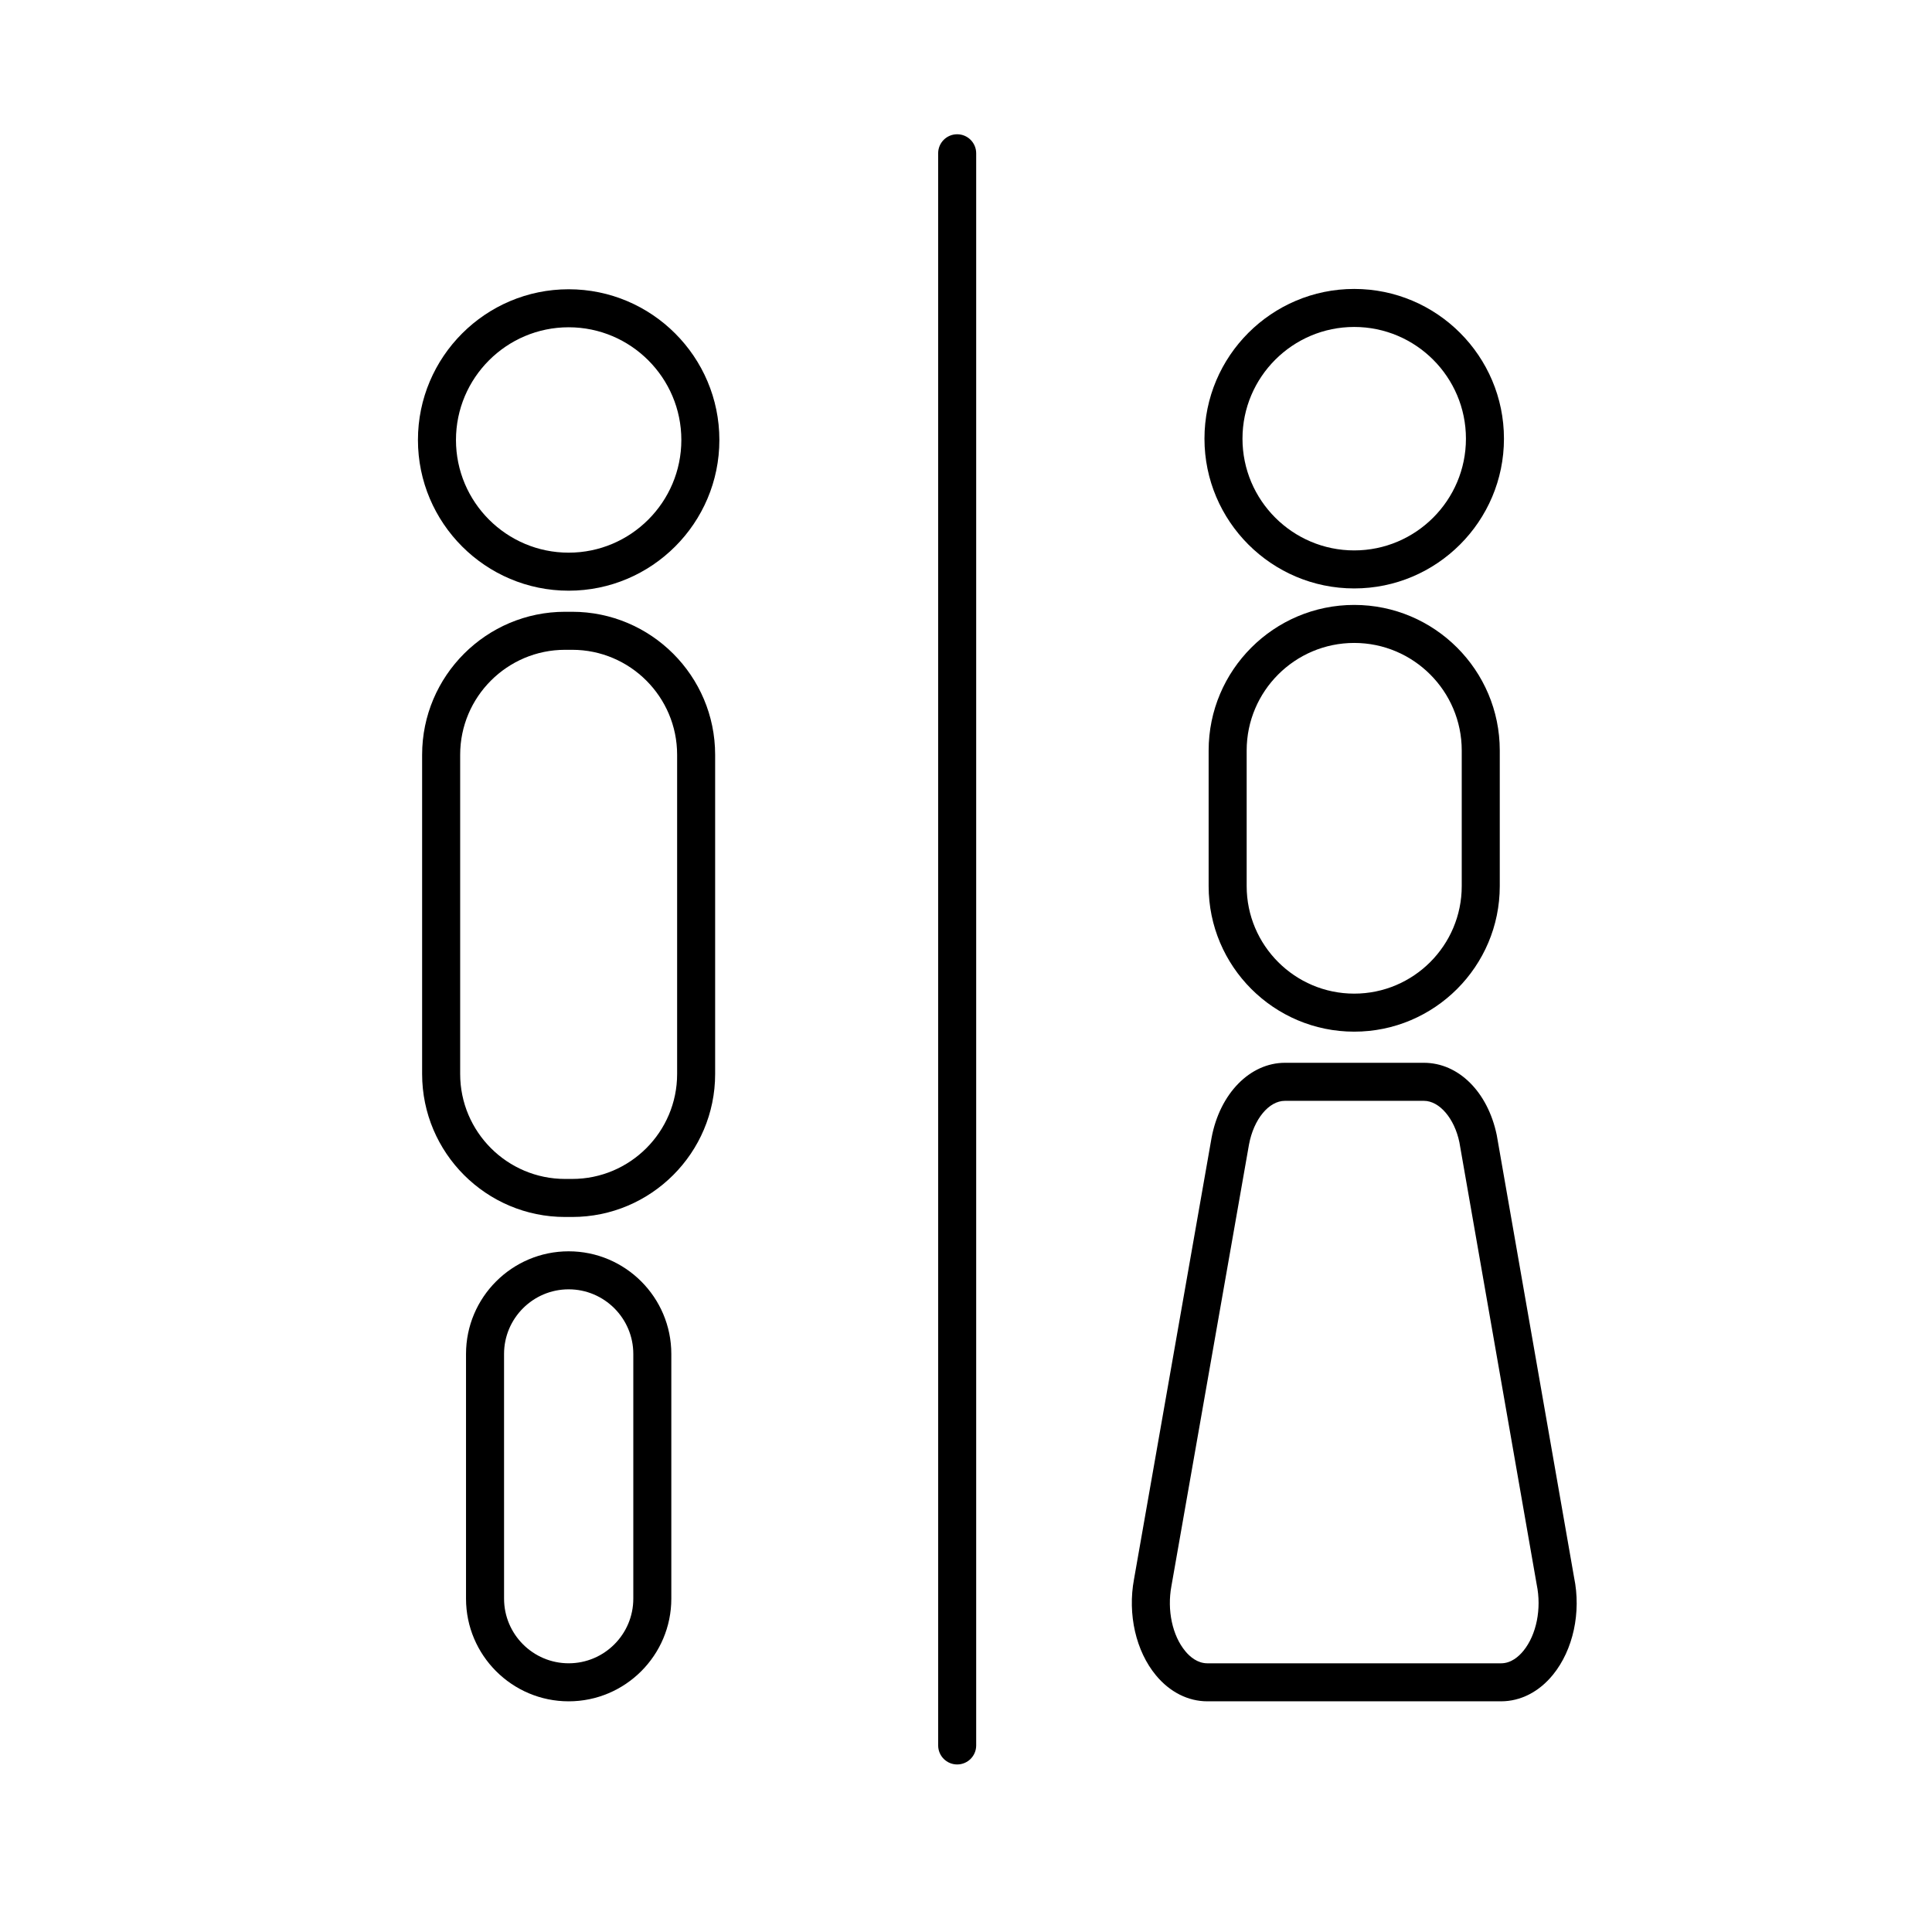<?xml version="1.0" encoding="UTF-8"?>
<!-- Uploaded to: SVG Repo, www.svgrepo.com, Generator: SVG Repo Mixer Tools -->
<svg fill="#000000" width="800px" height="800px" version="1.1" viewBox="144 144 512 512" xmlns="http://www.w3.org/2000/svg">
 <g>
  <path d="m294.7 300.54c22.023 0 39.941-17.918 39.941-39.941s-17.918-39.941-39.941-39.941c-22.023 0-39.941 17.918-39.941 39.941s17.922 39.941 39.941 39.941zm0-69.809c16.469 0 29.863 13.398 29.863 29.863 0 16.469-13.398 29.867-29.863 29.867-16.469 0-29.863-13.398-29.863-29.867 0-16.465 13.398-29.863 29.863-29.863z"/>
  <path d="m333.52 428.62v-84.602c0-20.895-17-37.891-37.891-37.891h-1.871c-20.891 0-37.891 16.996-37.891 37.891v84.602c0 20.895 17 37.891 37.891 37.891h1.871c20.895 0 37.891-17 37.891-37.891zm-37.887 27.812h-1.871c-15.336 0-27.812-12.477-27.812-27.816v-84.598c0-15.336 12.477-27.812 27.812-27.812h1.871c15.336 0 27.812 12.477 27.812 27.812v84.602c0 15.336-12.477 27.812-27.812 27.812z"/>
  <path d="m267.5 502.81v64.855c0 15 12.203 27.203 27.203 27.203s27.203-12.203 27.203-27.203v-64.855c0-15-12.203-27.199-27.203-27.199s-27.203 12.199-27.203 27.199zm44.332 0v64.855c0 9.445-7.684 17.125-17.125 17.125s-17.125-7.684-17.125-17.125l-0.004-64.855c0-9.441 7.684-17.125 17.125-17.125 9.441 0 17.129 7.684 17.129 17.125z"/>
  <path d="m502.88 299.94c21.883 0 39.684-17.805 39.684-39.684 0-21.883-17.801-39.684-39.684-39.684s-39.684 17.805-39.684 39.684c0 21.879 17.801 39.684 39.684 39.684zm0-69.293c16.324 0 29.609 13.281 29.609 29.609 0 16.328-13.285 29.609-29.609 29.609s-29.609-13.281-29.609-29.609c0-16.328 13.285-29.609 29.609-29.609z"/>
  <path d="m502.88 304.31c-21.273 0-38.578 17.305-38.578 38.574v35.941c0 21.27 17.305 38.574 38.578 38.574 21.27 0 38.574-17.305 38.574-38.574v-35.941c0-21.273-17.305-38.574-38.574-38.574zm28.496 74.516c0 15.711-12.781 28.496-28.496 28.496s-28.5-12.785-28.5-28.496v-35.941c0-15.715 12.789-28.5 28.5-28.5 15.715 0 28.496 12.785 28.496 28.5z"/>
  <path d="m555.54 587.84c5.387-6.613 7.523-16.562 5.606-25.812l-20.488-117.2c-2.375-11.473-10.137-19.176-19.312-19.176h-36.82c-9.266 0-17.258 8.148-19.449 19.875l-20.555 116.99c-1.73 9.297 0.5 19.066 5.84 25.492 3.672 4.418 8.5 6.856 13.605 6.856h77.836c5.172-0.004 10.055-2.5 13.738-7.031zm-97.426-6.266c-3.426-4.117-4.871-10.871-3.676-17.258l20.555-116.99c1.25-6.719 5.258-11.594 9.531-11.594h36.82c4.133 0 8.109 4.688 9.41 10.988l20.488 117.2c1.328 6.414-0.055 13.305-3.519 17.562-1.23 1.512-3.258 3.312-5.93 3.312h-77.832c-2.625 0-4.633-1.746-5.848-3.215z"/>
  <path d="m397.66 611.6c2.785 0 5.039-2.254 5.039-5.039v-421.94c0-2.781-2.254-5.039-5.039-5.039s-5.039 2.254-5.039 5.039l0.004 421.94c0 2.785 2.25 5.039 5.035 5.039z"/>
 </g>
</svg>